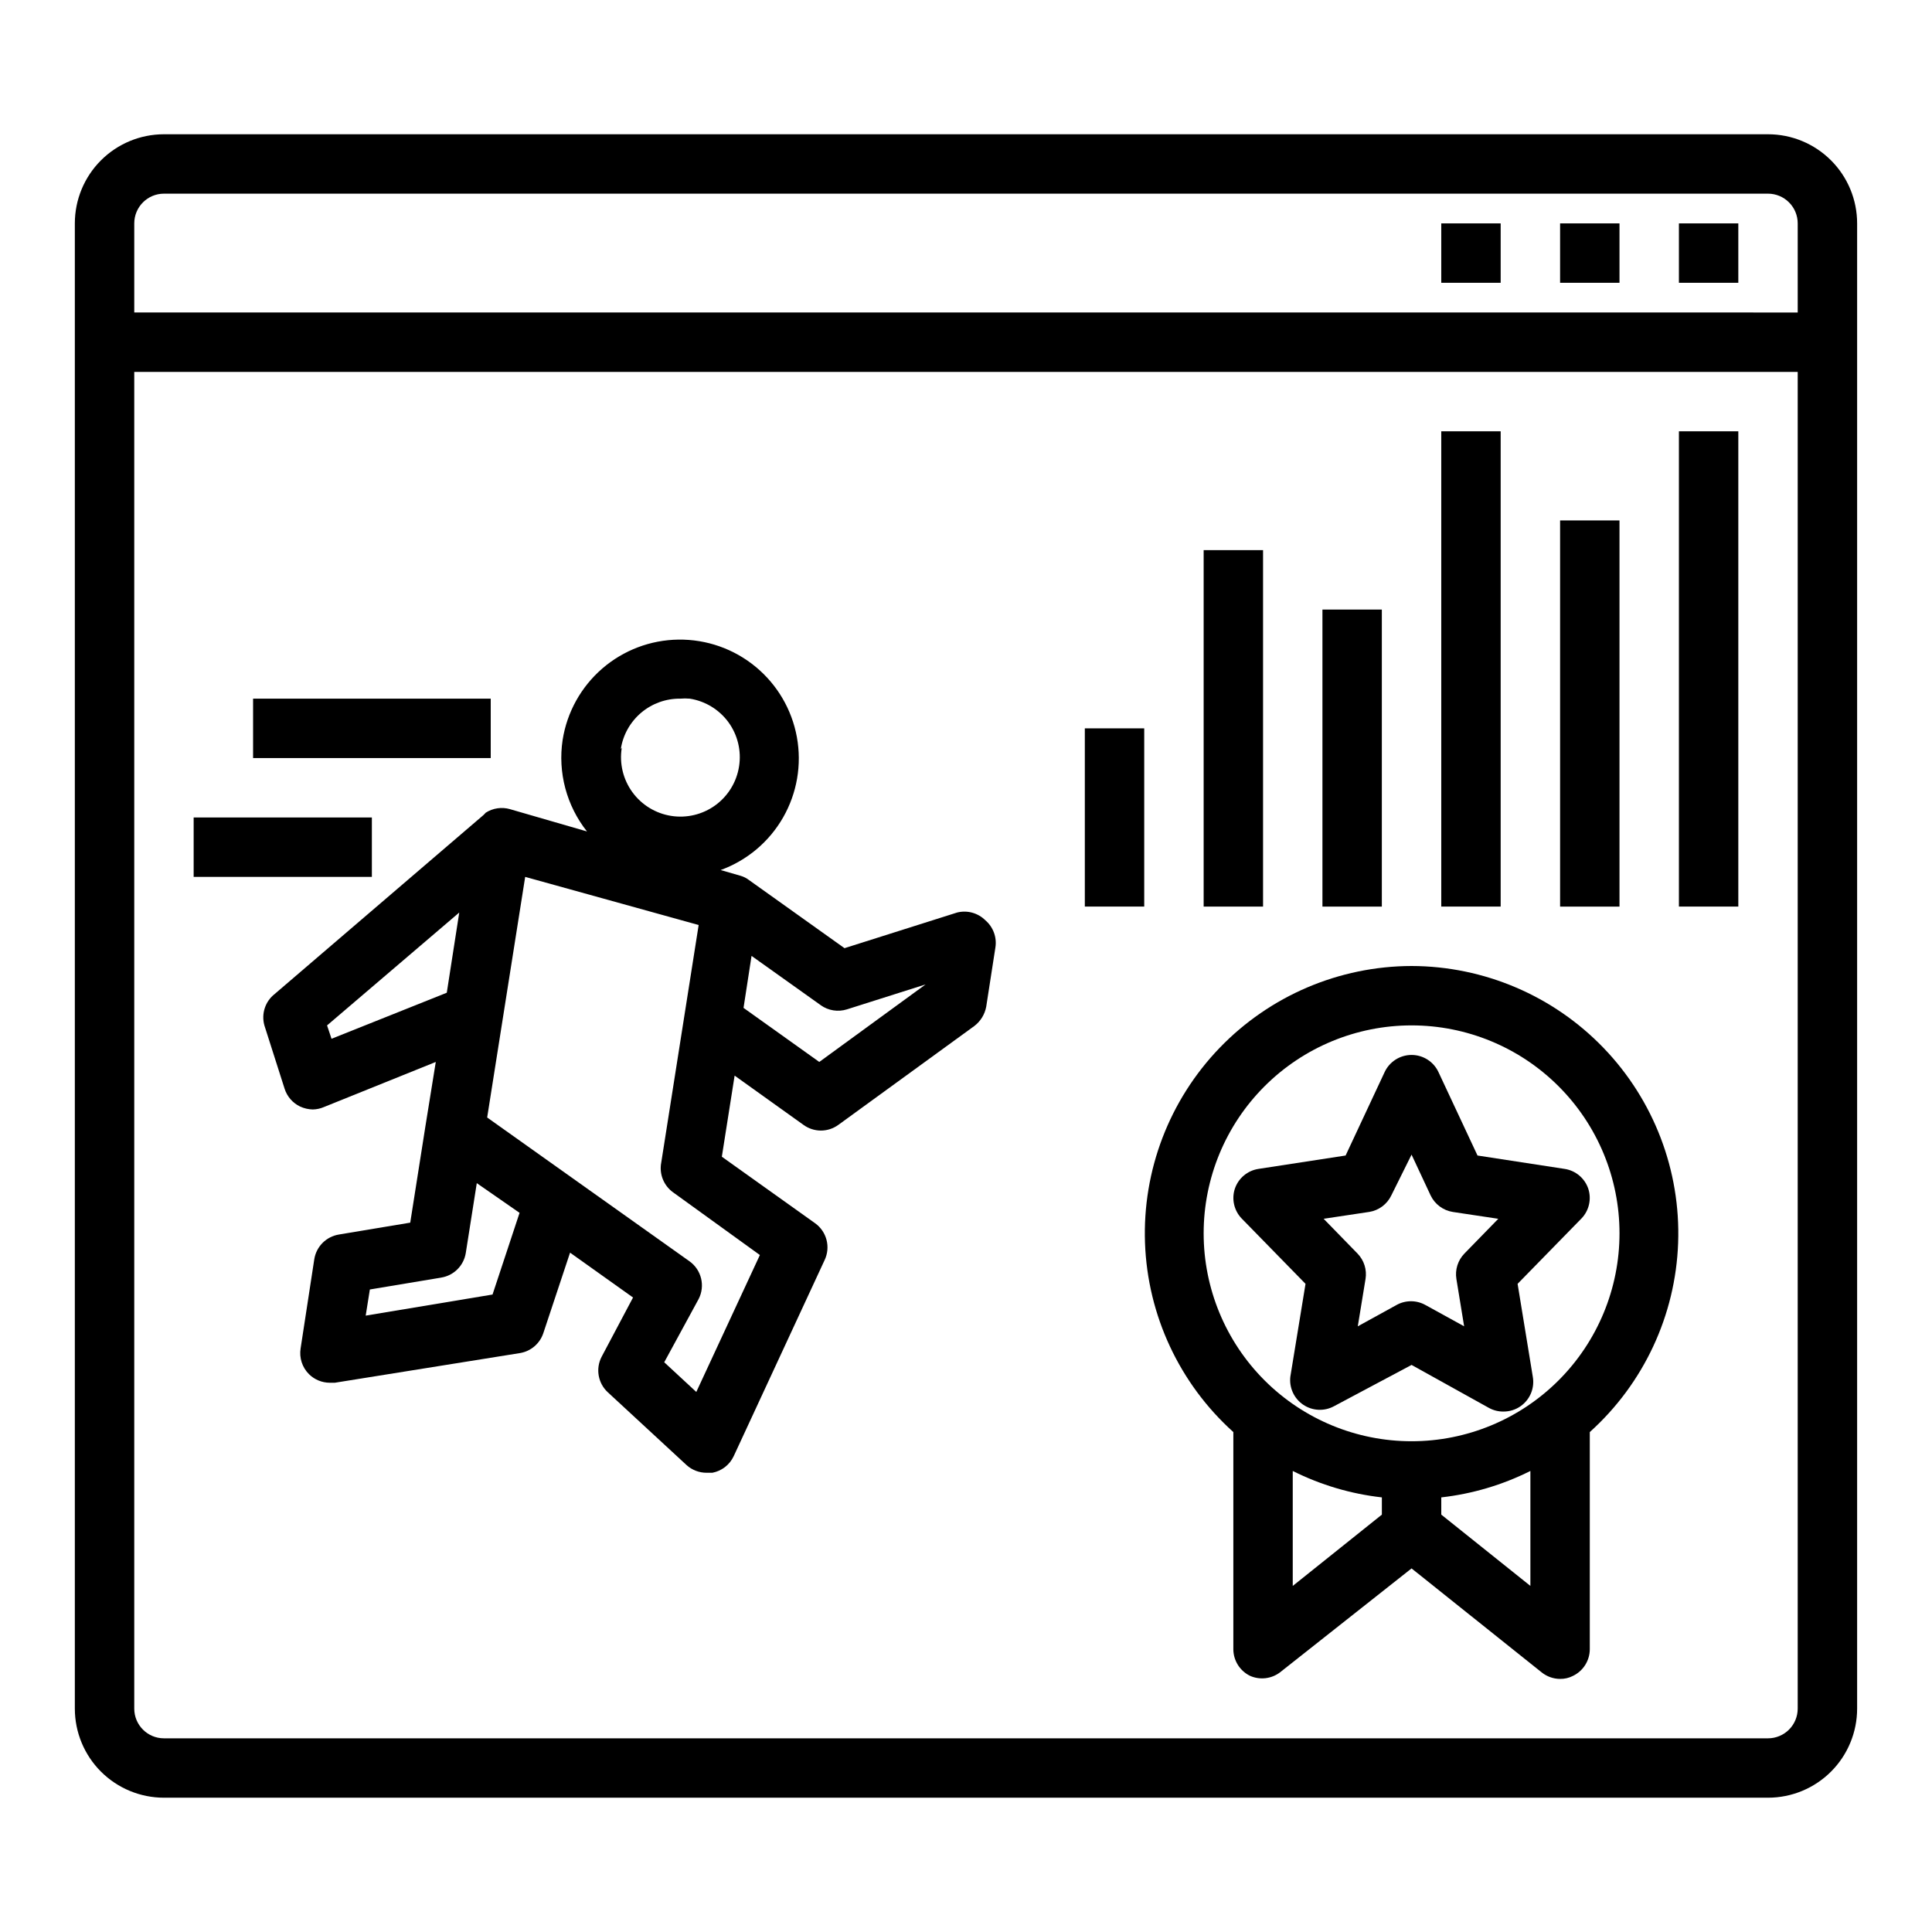 <?xml version="1.0" encoding="UTF-8"?>
<!-- Uploaded to: ICON Repo, www.svgrepo.com, Generator: ICON Repo Mixer Tools -->
<svg fill="#000000" width="800px" height="800px" version="1.1" viewBox="144 144 512 512" xmlns="http://www.w3.org/2000/svg">
 <g>
  <path d="m612.54 179.58h-425.09c-6.262 0-12.27 2.488-16.699 6.918-4.43 4.426-6.918 10.434-6.918 16.699v393.6c0 6.262 2.488 12.27 6.918 16.699 4.43 4.426 10.438 6.914 16.699 6.914h425.09c6.262 0 12.27-2.488 16.699-6.914 4.43-4.43 6.918-10.438 6.918-16.699v-393.6c0-6.266-2.488-12.273-6.918-16.699-4.43-4.43-10.438-6.918-16.699-6.918zm-425.09 15.742h425.09c2.09 0 4.09 0.832 5.566 2.309 1.477 1.477 2.305 3.477 2.305 5.566v23.617l-440.83-0.004v-23.613c0-4.348 3.523-7.875 7.871-7.875zm425.09 409.35h-425.09c-4.348 0-7.871-3.523-7.871-7.871v-354.24h440.83v354.24c0 2.086-0.828 4.09-2.305 5.566-1.477 1.473-3.477 2.305-5.566 2.305z"/>
  <path d="m588.93 203.2h15.742v15.742h-15.742z"/>
  <path d="m557.44 203.2h15.742v15.742h-15.742z"/>
  <path d="m525.95 203.2h15.742v15.742h-15.742z"/>
  <path d="m397.64 385.83-29.836 9.445-25.27-18.023c-0.699-0.547-1.504-0.949-2.359-1.184l-5.195-1.496c6.988-2.543 12.848-7.477 16.547-13.93 3.695-6.453 4.992-14.004 3.652-21.32-1.336-7.312-5.219-13.918-10.961-18.645-5.738-4.727-12.969-7.269-20.402-7.176-7.438 0.09-14.598 2.812-20.223 7.68-5.621 4.867-9.34 11.566-10.492 18.914-1.301 8.625 1.035 17.406 6.453 24.246l-20.387-5.902v-0.004c-2.188-0.633-4.543-0.289-6.457 0.945 0 0-0.473 0.551-0.789 0.789l-55.105 47.23h0.004c-2.531 1.961-3.617 5.262-2.754 8.344l5.352 16.766v0.004c0.656 2.07 2.137 3.781 4.094 4.723 1.062 0.492 2.215 0.758 3.387 0.785 1-0.023 1.988-0.234 2.91-0.629l29.676-11.965-2.754 17.082-4.016 25.504-18.895 3.148h0.004c-3.363 0.539-5.996 3.172-6.535 6.535l-3.621 23.617c-0.41 2.504 0.41 5.055 2.207 6.848 1.465 1.453 3.445 2.273 5.508 2.281h1.34l49.121-7.871c2.863-0.488 5.223-2.516 6.141-5.273l7.086-21.332 16.688 11.887-8.344 15.742c-1.613 3.141-0.938 6.969 1.652 9.367l20.859 19.285v0.004c1.465 1.328 3.375 2.059 5.356 2.047h1.496-0.004c2.492-0.473 4.602-2.113 5.668-4.41l24.09-51.957c1.629-3.434 0.566-7.539-2.519-9.758l-24.719-17.633 3.387-21.492 18.262 13.066c1.328 0.961 2.926 1.484 4.566 1.496 1.668 0.008 3.293-0.52 4.644-1.496l36.055-26.215c1.648-1.254 2.769-3.078 3.148-5.117l2.441-15.742c0.406-2.691-0.609-5.398-2.676-7.164-1.961-1.945-4.801-2.723-7.481-2.047zm-89.109-43.375c0.586-3.738 2.5-7.141 5.391-9.586 2.891-2.441 6.566-3.762 10.352-3.719 0.84-0.074 1.68-0.074 2.519 0 4.098 0.645 7.773 2.879 10.234 6.223 2.465 3.375 3.484 7.598 2.832 11.727-0.645 4.141-2.91 7.852-6.297 10.312-3.379 2.449-7.59 3.461-11.711 2.805-4.121-0.652-7.812-2.914-10.266-6.289-2.457-3.375-3.469-7.586-2.82-11.707zm-76.672 76.832-1.184-3.543 35.031-29.914-3.305 21.254zm42.668 67.777-33.613 5.59 1.102-6.926 18.895-3.148-0.008-0.004c3.363-0.535 6-3.172 6.535-6.531l2.914-18.5 11.336 7.871zm70.848-10.469-16.848 36.289-8.5-7.871 9.125-16.77c1.781-3.477 0.742-7.731-2.438-9.996l-53.609-38.102 10.074-63.762 45.973 12.754-9.918 62.977v-0.004c-0.574 3.016 0.656 6.086 3.148 7.875zm15.742-51.168-20.074-14.328 2.125-13.777 18.344 13.066-0.004 0.004c2.008 1.434 4.574 1.84 6.93 1.102l20.859-6.613z"/>
  <path d="m431.49 337.02h15.742v47.23h-15.742z"/>
  <path d="m462.98 289.79h15.742v94.465h-15.742z"/>
  <path d="m494.46 305.54h15.742v78.719h-15.742z"/>
  <path d="m525.95 258.3h15.742v125.95h-15.742z"/>
  <path d="m557.44 281.92h15.742v102.34h-15.742z"/>
  <path d="m588.93 258.3h15.742v125.95h-15.742z"/>
  <path d="m211.07 329.15h62.977v15.742h-62.977z"/>
  <path d="m195.32 360.64h47.23v15.742h-47.23z"/>
  <path d="m518.08 400c-19.203 0.043-37.566 7.879-50.883 21.711-13.316 13.836-20.449 32.484-19.758 51.676 0.688 19.191 9.137 37.277 23.41 50.125v57.543c0.008 3.027 1.754 5.781 4.484 7.086 2.606 1.125 5.613 0.766 7.875-0.945l34.871-27.551 34.48 27.551c1.383 1.109 3.106 1.723 4.879 1.73 1.176 0.02 2.34-0.25 3.387-0.785 2.734-1.305 4.477-4.059 4.488-7.086v-57.543c14.273-12.848 22.723-30.934 23.41-50.125 0.688-19.191-6.445-37.84-19.762-51.676-13.316-13.832-31.68-21.668-50.883-21.711zm-31.488 133.82c7.398 3.707 15.395 6.078 23.617 7.004v4.566l-23.617 18.895zm62.977 30.465-23.617-18.895v-4.566c8.227-0.926 16.219-3.297 23.617-7.004zm-31.488-38.34c-14.613 0-28.629-5.805-38.965-16.137-10.332-10.336-16.137-24.352-16.137-38.965 0-14.617 5.805-28.633 16.137-38.965 10.336-10.336 24.352-16.141 38.965-16.141 14.617 0 28.633 5.805 38.965 16.141 10.336 10.332 16.141 24.348 16.141 38.965 0 14.613-5.805 28.629-16.141 38.965-10.332 10.332-24.348 16.137-38.965 16.137z"/>
  <path d="m525.24 428.18c-1.277-2.805-4.078-4.609-7.164-4.609-3.082 0-5.883 1.805-7.164 4.609l-10.312 22.043-23.066 3.543h0.004c-2.926 0.434-5.356 2.473-6.297 5.273-0.895 2.758-0.199 5.781 1.809 7.871l16.926 17.32-4.016 24.562v-0.004c-0.359 2.926 0.949 5.809 3.387 7.465s5.594 1.816 8.184 0.406l20.547-10.941 20.547 11.414c1.16 0.629 2.461 0.953 3.777 0.945 1.633 0.012 3.231-0.48 4.566-1.418 2.523-1.766 3.785-4.84 3.227-7.871l-4.016-24.562 16.926-17.32v0.004c2.008-2.09 2.703-5.113 1.812-7.871-0.941-2.801-3.375-4.84-6.297-5.273l-23.066-3.543zm6.848 48.02c-1.742 1.793-2.531 4.305-2.125 6.769l2.047 12.516-10.156-5.59 0.004 0.004c-2.438-1.406-5.438-1.406-7.875 0l-10.156 5.59 2.047-12.516 0.004-0.004c0.406-2.465-0.383-4.977-2.129-6.769l-8.973-9.211 12.043-1.812v0.004c2.578-0.402 4.789-2.051 5.906-4.41l5.352-10.785 5.039 10.785c1.117 2.359 3.328 4.008 5.902 4.41l12.043 1.812z"/>
 </g>
</svg>